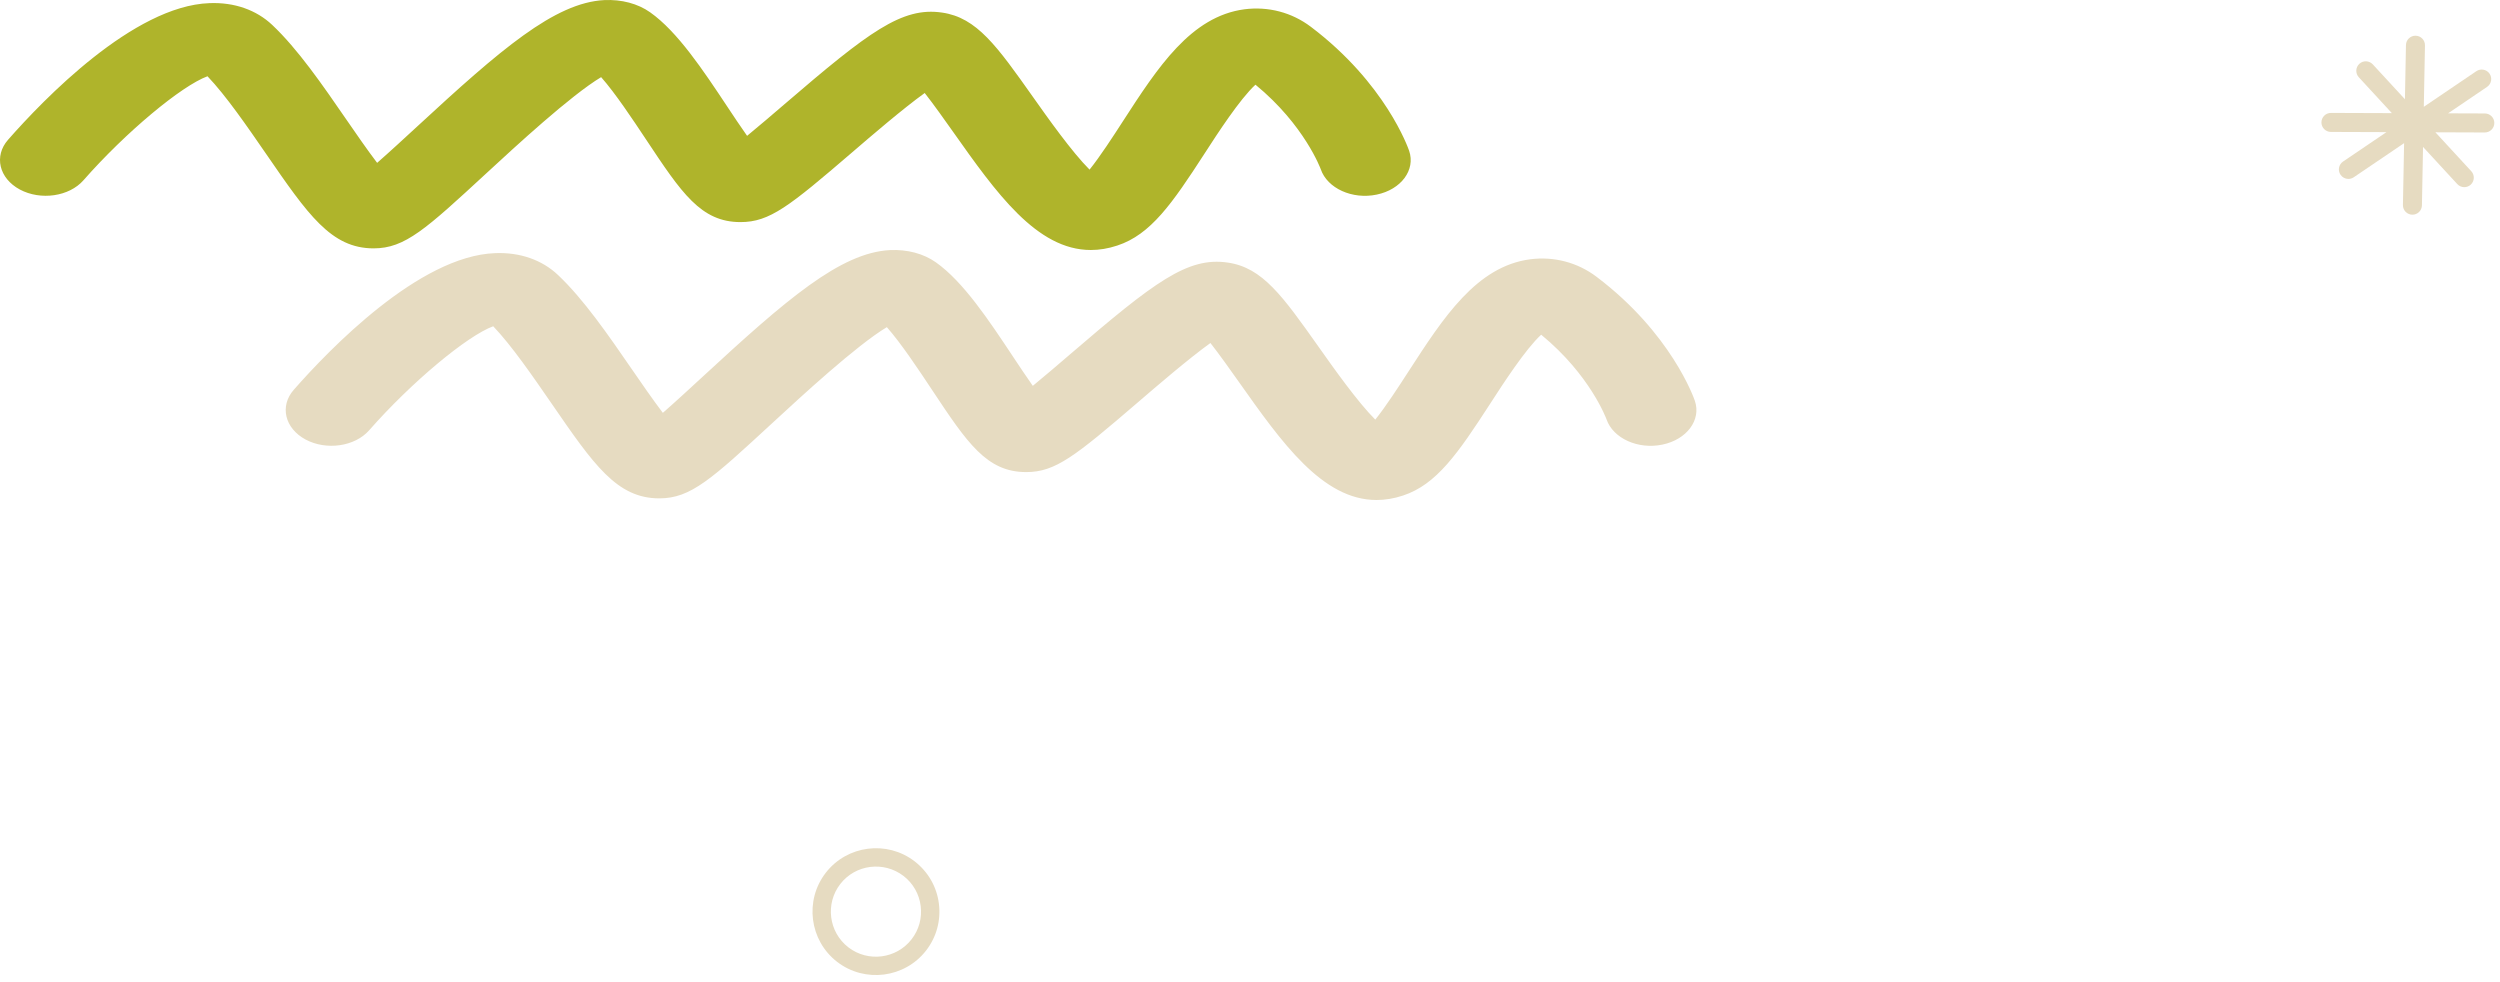 <svg width="280" height="110" viewBox="0 0 280 110" fill="none" xmlns="http://www.w3.org/2000/svg">
  <path d="M122.172 28C116.107 28.003 111.546 21.553 106.754 14.778C105.818 13.456 104.588 11.713 103.568 10.417C101.143 12.161 97.595 15.21 95.427 17.075C88.378 23.13 86.201 24.875 82.934 24.875C78.499 24.875 76.325 21.599 72.376 15.65C70.86 13.365 68.919 10.442 67.326 8.64C63.923 10.684 57.747 16.386 54.543 19.343C47.677 25.681 45.364 27.817 41.842 27.817C37.089 27.817 34.495 24.048 29.783 17.205C27.674 14.144 25.311 10.711 23.239 8.541C20.322 9.616 14.086 14.797 9.345 20.193C7.748 22.014 4.553 22.475 2.223 21.226C-0.108 19.974 -0.701 17.481 0.899 15.658C4.85 11.157 14.956 0.655 23.452 0.352C26.244 0.237 28.713 1.117 30.484 2.788C33.35 5.487 36.124 9.514 38.805 13.408C39.811 14.868 41.121 16.769 42.239 18.24C43.642 17.012 45.328 15.454 46.726 14.166C56.057 5.549 62.125 0.297 67.68 0.01C69.609 -0.078 71.434 0.399 72.821 1.382C75.891 3.555 78.726 7.827 81.47 11.961C82.115 12.934 82.923 14.149 83.674 15.215C85.007 14.122 86.555 12.795 87.85 11.682C97.317 3.55 101.022 0.746 105.512 1.409C109.407 1.972 111.649 5.143 115.721 10.899C117.342 13.191 120.061 17.036 122.031 18.997C123.201 17.547 124.668 15.28 125.747 13.611C129.667 7.553 133.373 1.831 139.389 1.038C142.047 0.701 144.683 1.387 146.82 3.005C155.178 9.321 157.723 16.587 157.825 16.895C158.556 19.031 156.929 21.226 154.193 21.795C151.471 22.371 148.654 21.096 147.926 18.954C147.913 18.923 146.122 14.012 140.612 9.485C138.851 11.105 136.343 14.983 134.889 17.231C131.286 22.794 128.889 26.268 125.138 27.501C124.107 27.844 123.121 28 122.172 28Z" fill="#AFB42B"/>
  <path d="M154.172 56C148.107 56.003 143.546 49.553 138.754 42.778C137.818 41.456 136.588 39.713 135.568 38.417C133.143 40.161 129.595 43.21 127.427 45.075C120.378 51.13 118.201 52.874 114.934 52.874C110.5 52.874 108.325 49.599 104.376 43.65C102.86 41.365 100.919 38.442 99.326 36.64C95.923 38.684 89.747 44.386 86.543 47.343C79.677 53.681 77.364 55.817 73.842 55.817C69.089 55.817 66.495 52.048 61.783 45.205C59.674 42.144 57.311 38.711 55.239 36.541C52.322 37.616 46.086 42.797 41.345 48.193C39.748 50.014 36.553 50.475 34.223 49.226C31.892 47.974 31.299 45.481 32.9 43.658C36.849 39.157 46.956 28.655 55.452 28.352C58.244 28.237 60.713 29.117 62.484 30.788C65.35 33.487 68.124 37.514 70.805 41.408C71.811 42.868 73.121 44.769 74.239 46.24C75.642 45.012 77.328 43.454 78.726 42.166C88.058 33.549 94.125 28.297 99.68 28.01C101.609 27.922 103.434 28.399 104.821 29.382C107.891 31.555 110.726 35.827 113.47 39.961C114.115 40.934 114.923 42.149 115.674 43.215C117.007 42.122 118.555 40.795 119.85 39.682C129.317 31.55 133.022 28.746 137.512 29.409C141.407 29.972 143.649 33.144 147.721 38.899C149.342 41.191 152.061 45.036 154.031 46.997C155.201 45.547 156.668 43.28 157.747 41.611C161.667 35.553 165.373 29.831 171.389 29.038C174.047 28.701 176.683 29.387 178.82 31.005C187.178 37.321 189.723 44.587 189.825 44.895C190.556 47.031 188.929 49.226 186.193 49.795C183.471 50.371 180.654 49.096 179.926 46.954C179.913 46.923 178.122 42.012 172.612 37.486C170.851 39.105 168.343 42.983 166.889 45.231C163.286 50.794 160.889 54.268 157.138 55.501C156.107 55.844 155.121 56 154.172 56Z" fill="#E6DBC1"/>
  <path d="M278.31 12.707H278.304L274.185 12.693L278.549 9.734C279.036 9.403 279.163 8.742 278.832 8.255C278.499 7.766 277.833 7.645 277.353 7.972L271.466 11.963L271.596 5.085C271.608 4.496 271.14 4.012 270.552 4H270.546C269.962 3.992 269.479 4.458 269.467 5.045L269.352 11.115L265.752 7.209C265.352 6.78 264.681 6.748 264.247 7.148C263.815 7.546 263.788 8.221 264.186 8.653L267.89 12.671L261.068 12.647C260.479 12.646 260.001 13.12 260 13.708C259.999 14.292 260.467 14.769 261.051 14.776H261.061L267.284 14.798L262.421 18.094C261.934 18.425 261.807 19.086 262.138 19.573C262.342 19.873 262.671 20.035 263.005 20.04C263.217 20.043 263.43 19.983 263.617 19.857L269.259 16.032L269.128 22.961C269.116 23.55 269.584 24.034 270.172 24.046H270.178C270.762 24.054 271.245 23.588 271.256 23.001L271.38 16.457L275.218 20.62C275.425 20.843 275.704 20.959 275.987 20.963C276.249 20.966 276.514 20.874 276.723 20.681C277.155 20.283 277.182 19.608 276.784 19.176L272.765 14.817L278.296 14.837C278.885 14.838 279.363 14.364 279.364 13.776C279.367 13.191 278.899 12.715 278.31 12.707Z" fill="#E6DBC1"/>
  <path d="M93.773 107.738L93.749 107.72C90.652 105.319 90.087 100.846 92.489 97.747C94.88 94.663 99.342 94.089 102.436 96.468C103.961 97.65 104.919 99.329 105.157 101.213C105.394 103.095 104.885 104.959 103.723 106.459C101.33 109.542 96.865 110.115 93.773 107.738ZM101.201 98.111C98.984 96.407 95.813 96.816 94.114 99.006C92.406 101.208 92.808 104.388 95.008 106.095L95.026 106.108C97.224 107.798 100.396 107.39 102.098 105.199C102.925 104.133 103.287 102.809 103.116 101.469C102.948 100.13 102.267 98.938 101.201 98.111Z" fill="#E6DBC1"/>
  </svg>
  